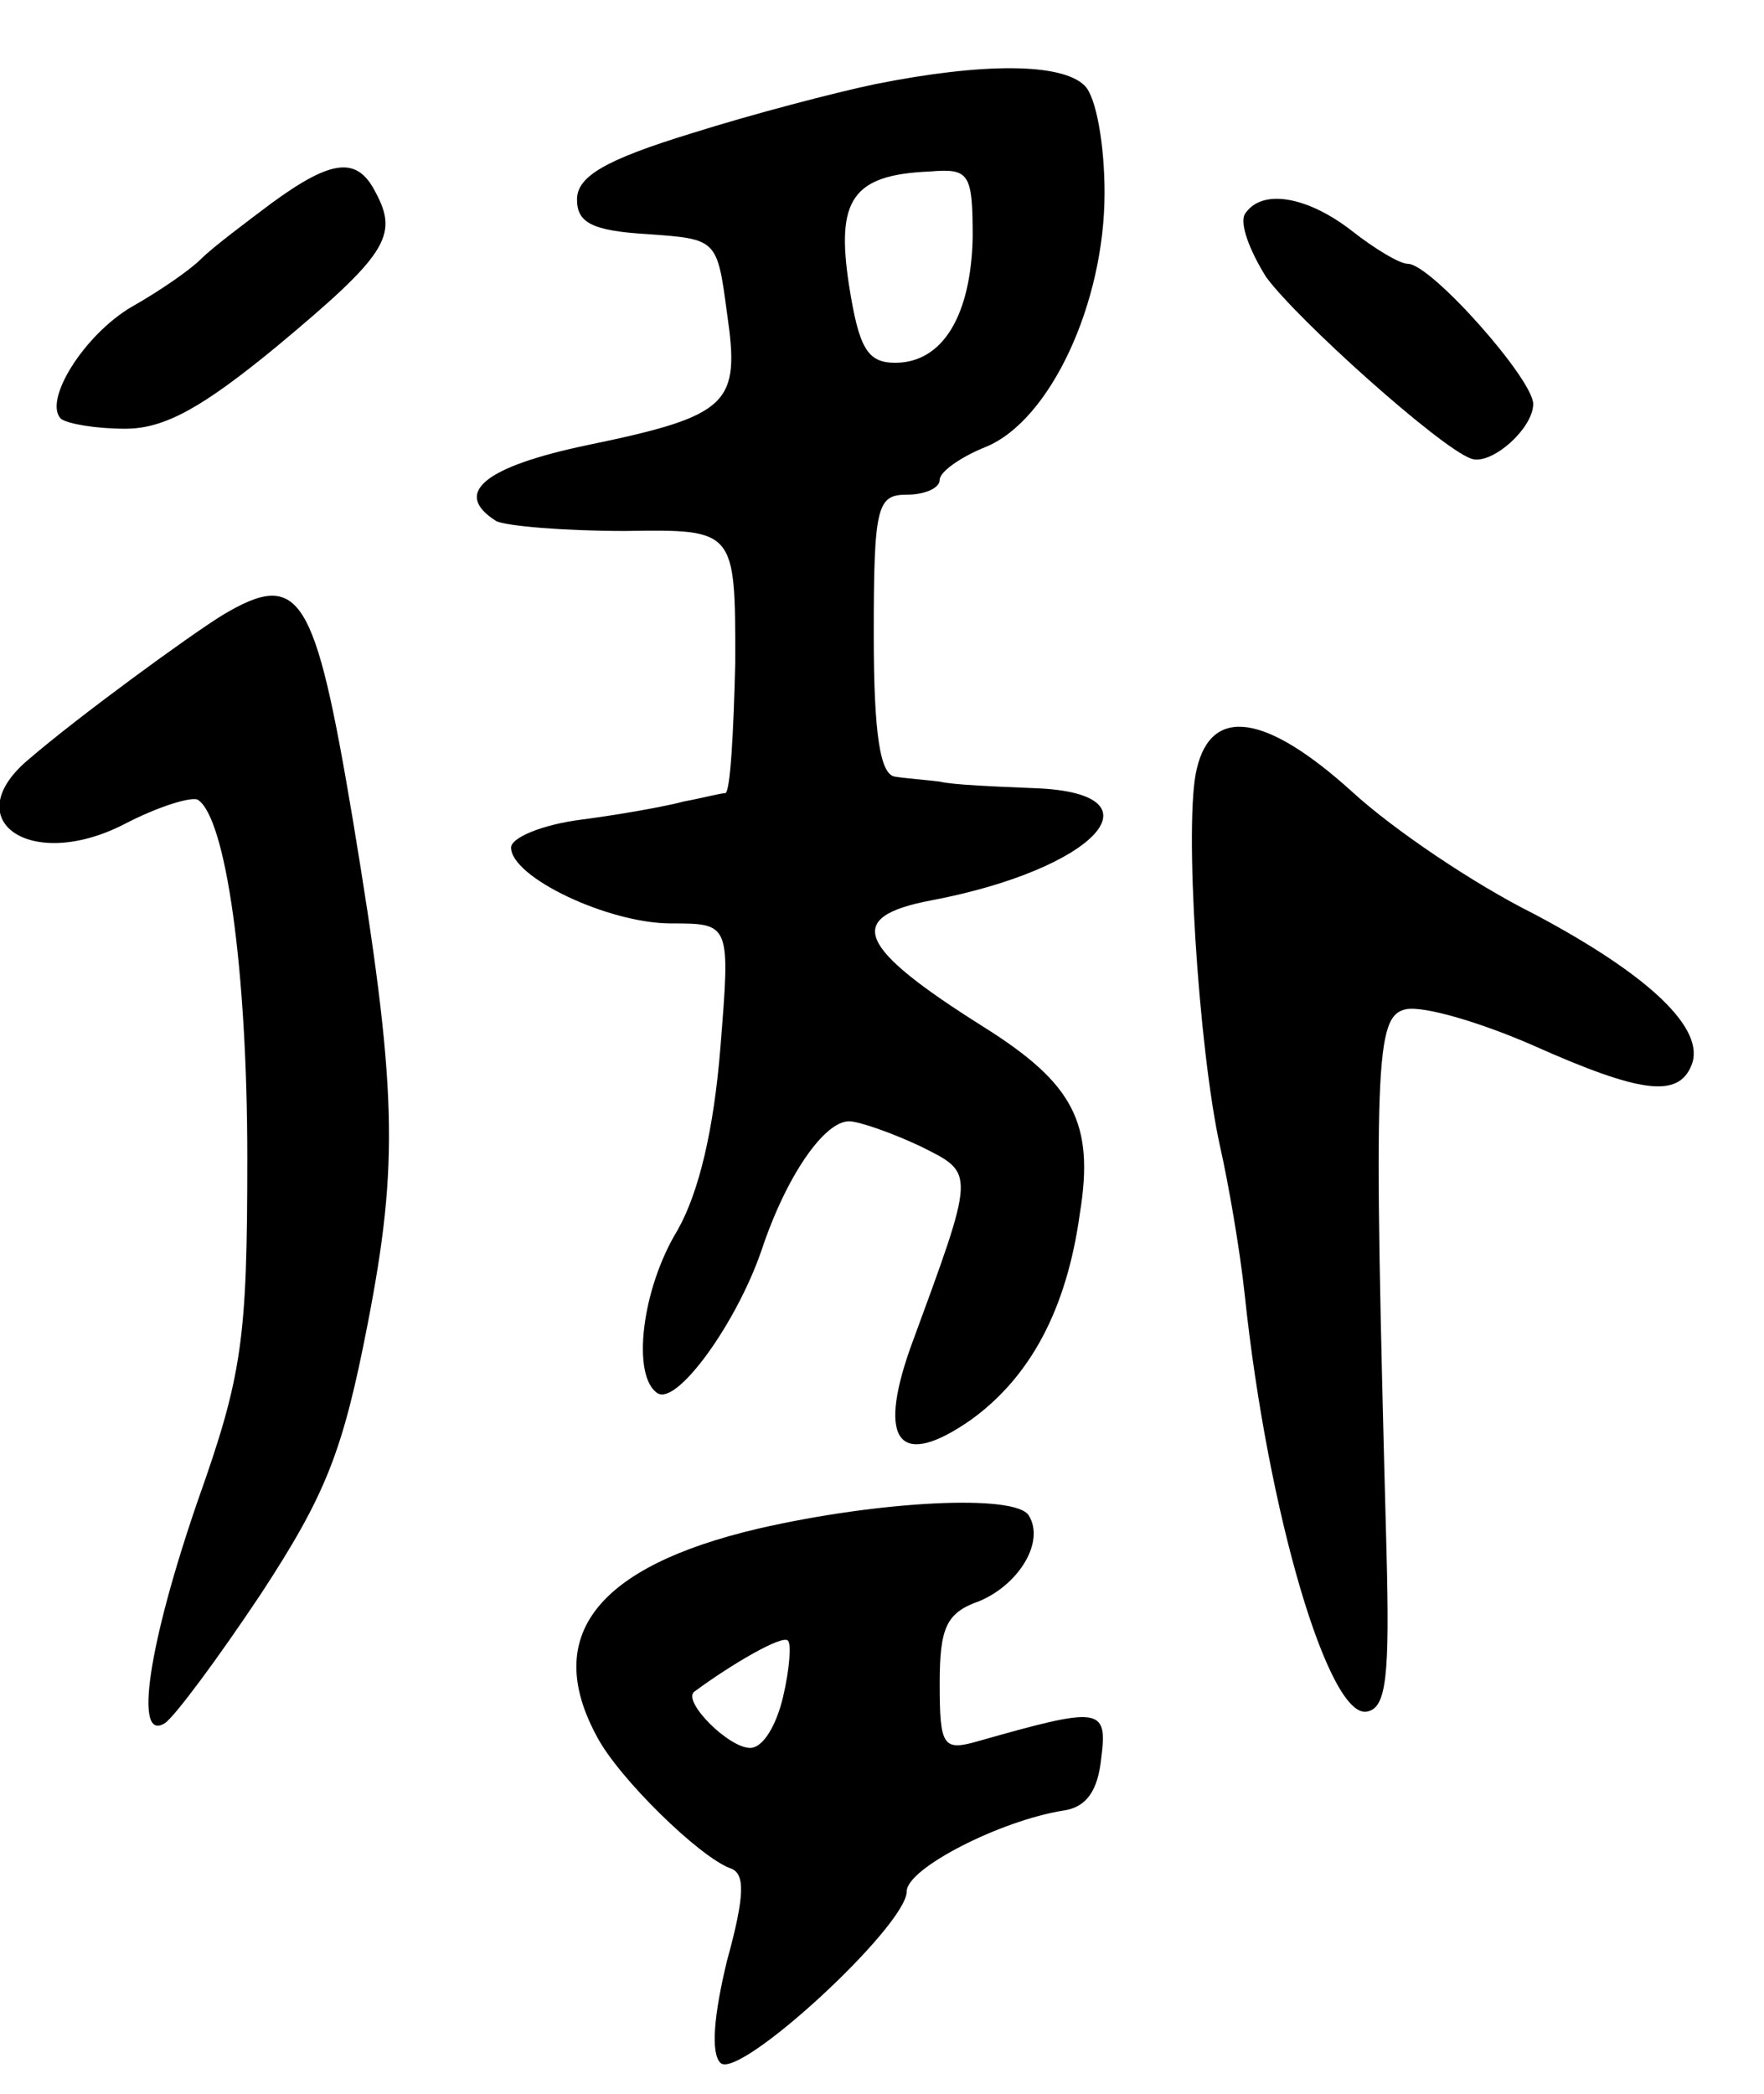 <svg version="1.0" xmlns="http://www.w3.org/2000/svg" width="107" height="127" viewBox="0 0 107 127" ><g transform="translate(0,127) scale(0.1,-0.1)" ><path d="M531 1219 c-24 -5 -74 -18 -112 -30 -52 -16 -69 -26 -69 -40 0 -14 9 -19 43 -21 42 -3 42 -3 48 -48 8 -55 2 -62 -85 -80 -62 -13 -82 -29 -55 -46 6 -3 41 -6 78 -6 67 1 67 1 67 -79 -1 -43 -3 -79 -6 -80 -3 0 -14 -3 -25 -5 -11 -3 -39 -8 -62 -11 -24 -3 -43 -11 -43 -17 0 -18 59 -46 97 -46 36 0 36 0 30 -75 -4 -50 -13 -88 -26 -111 -22 -36 -28 -89 -12 -99 12 -7 48 43 63 87 15 45 38 78 53 78 6 0 26 -7 43 -15 34 -17 34 -14 -6 -123 -20 -57 -6 -73 37 -43 36 26 58 67 66 125 9 55 -4 79 -58 113 -78 49 -85 67 -32 77 100 19 142 65 63 68 -24 1 -50 2 -58 4 -8 1 -21 2 -27 3 -9 1 -13 25 -13 86 0 78 2 85 20 85 11 0 20 4 20 9 0 5 13 14 28 20 39 16 72 87 72 154 0 29 -5 58 -12 65 -14 14 -62 14 -127 1z m59 -93 c-1 -47 -18 -76 -47 -76 -17 0 -22 9 -28 47 -8 52 2 67 49 69 24 2 26 -1 26 -40z"/><path d="M165 1147 c-16 -12 -36 -27 -43 -34 -7 -7 -26 -20 -42 -29 -29 -17 -54 -57 -43 -68 4 -3 21 -6 39 -6 24 0 47 13 92 50 66 55 74 67 60 93 -11 22 -26 21 -63 -6z"/><path d="M755 1140 c-3 -6 3 -22 13 -38 19 -26 105 -103 124 -110 12 -5 38 18 38 33 0 15 -62 85 -76 85 -5 0 -20 9 -34 20 -27 21 -55 26 -65 10z"/><path d="M135 897 c-21 -13 -88 -62 -117 -87 -45 -37 0 -69 57 -40 21 11 41 17 45 15 17 -11 30 -103 30 -217 0 -110 -3 -132 -30 -208 -30 -87 -39 -147 -20 -135 6 4 32 39 58 78 40 61 50 87 65 164 19 98 18 143 -9 306 -23 137 -32 152 -79 124z"/><path d="M726 804 c-8 -31 1 -170 14 -229 5 -22 12 -62 15 -90 14 -133 51 -257 74 -253 12 2 14 21 12 98 -8 298 -7 324 12 328 11 2 45 -8 77 -22 65 -29 88 -32 96 -12 9 22 -26 55 -96 92 -36 18 -85 51 -110 74 -52 47 -85 52 -94 14z"/><path d="M460 343 c-98 -23 -131 -65 -98 -126 13 -25 62 -73 81 -80 9 -3 9 -16 -2 -56 -8 -33 -10 -56 -4 -62 11 -11 113 83 113 104 0 14 57 43 95 49 14 2 21 12 23 32 4 31 -1 31 -75 10 -21 -6 -23 -3 -23 35 0 34 4 43 24 50 24 10 40 36 30 52 -8 13 -90 9 -164 -8z m15 -102 c-4 -17 -12 -31 -20 -31 -13 0 -41 28 -34 34 23 17 54 35 57 31 2 -2 1 -17 -3 -34z"/></g></svg> 

